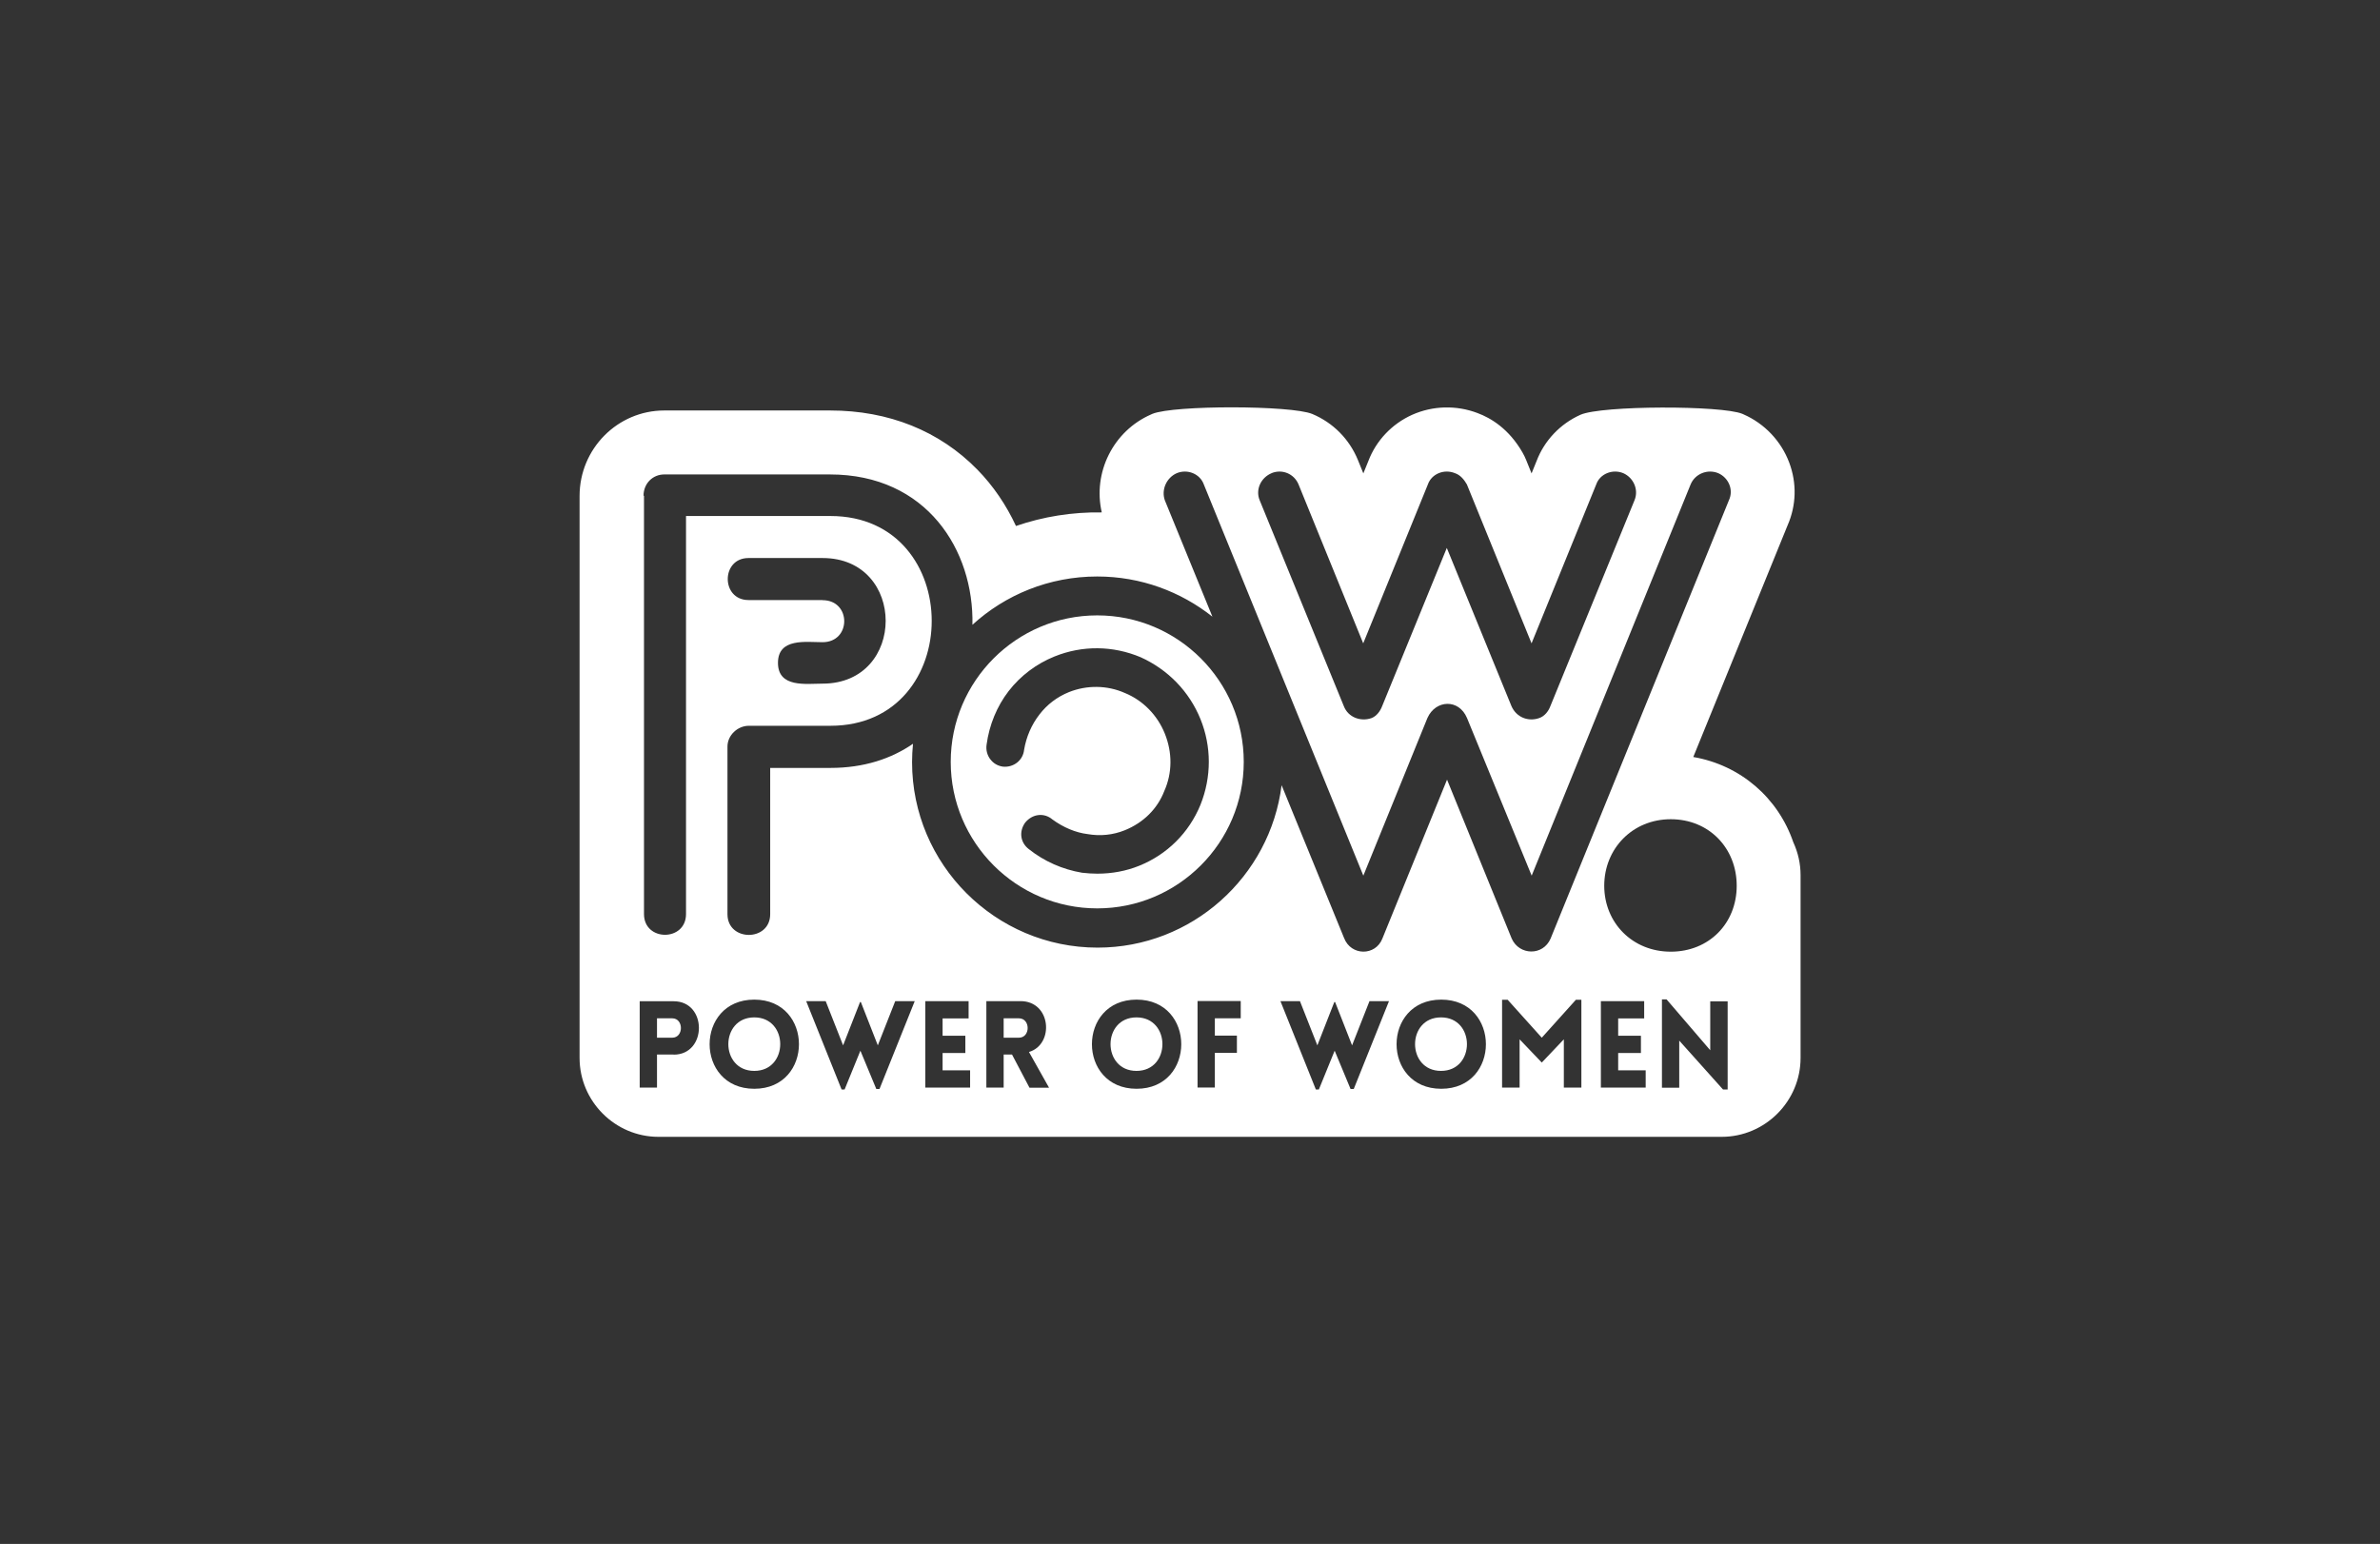 <?xml version="1.0" encoding="UTF-8"?><svg id="Layer_2" xmlns="http://www.w3.org/2000/svg" viewBox="0 0 205 133"><rect x="0" y="0" width="205" height="133" fill="#333333" stroke="none"/><defs><style>.cls-1{fill:none;}.cls-2{fill:#fff;}</style></defs><g id="Layer_1-2"><g><rect class="cls-1" width="205" height="133"/><g><path class="cls-2" d="M87.76,87.72h-1.31v1.67h1.31c1.01,0,1.01-1.67,0-1.67Z"/><path class="cls-2" d="M97.89,87.64c-2.98,0-2.98,4.61,0,4.61s2.98-4.61,0-4.61Z"/><path class="cls-2" d="M64.97,87.64c-2.98,0-2.98,4.61,0,4.61s2.98-4.61,0-4.61Z"/><path class="cls-2" d="M124.12,87.64c-2.98,0-2.98,4.61,0,4.61s2.98-4.61,0-4.61Z"/><path class="cls-2" d="M154.47,72.57c-1.3-3.83-4.55-6.66-8.62-7.36l8.12-19.95c.76-1.73,.81-3.64,.14-5.42-.69-1.84-2.12-3.35-3.92-4.14-.04-.02-.07-.03-.11-.05-1.79-.74-12.13-.73-13.95,.08-1.74,.78-3.11,2.22-3.78,3.99l-.43,1.06-.46-1.14c-.09-.23-.2-.45-.32-.66-1.17-2.04-2.72-2.97-3.88-3.4-1.81-.69-3.85-.64-5.62,.15-1.74,.78-3.11,2.22-3.78,3.99l-.43,1.06-.47-1.16c-.74-1.8-2.14-3.21-3.93-3.96-1.8-.75-11.92-.77-13.77-.01-.04,.02-.07,.03-.11,.05-3.28,1.43-5.04,5.03-4.25,8.44-2.53-.04-5.04,.36-7.39,1.17-.84-1.81-1.96-3.46-3.33-4.86-3.26-3.33-7.64-5.09-12.68-5.09h-14.28c-4.03,0-7.3,3.3-7.3,7.36v48.41c0,3.74,3.06,6.8,6.8,6.8h91.57c3.74,0,6.8-3.06,6.8-6.8v-15.74c0-1-.22-1.94-.61-2.8Zm-44.95-31.81c.92-.38,1.95,.05,2.33,.97l5.57,13.69,5.57-13.69c.32-.92,1.41-1.35,2.33-.97,.49,.16,.81,.59,1.03,.97l5.57,13.69,5.57-13.69c.32-.92,1.41-1.35,2.33-.97,.87,.38,1.35,1.41,.97,2.33l-7.25,17.74c-.16,.43-.49,.87-.97,1.03-.92,.32-1.95-.05-2.38-1.03l-5.57-13.63-5.57,13.63c-.16,.43-.49,.87-.92,1.03-.92,.32-2-.05-2.38-1.03l-7.25-17.74c-.38-.92,.11-1.95,1.03-2.33Zm-54.09,1.95c0-1.08,.81-1.84,1.78-1.84h14.28c8.33,0,12.41,6.53,12.27,12.95,2.84-2.59,6.61-4.16,10.75-4.16,3.75,0,7.19,1.3,9.92,3.46l-4.1-10.03c-.32-.92,.16-1.95,1.03-2.33,.92-.38,2,.05,2.33,.97l13.74,33.7,5.52-13.58c.7-1.57,2.7-1.68,3.41,0l5.57,13.58,13.69-33.7c.38-.92,1.46-1.35,2.38-.97,.87,.38,1.35,1.41,.92,2.33l-15.36,37.76c-.65,1.51-2.7,1.46-3.35,0l-5.57-13.69-5.57,13.69c-.59,1.51-2.7,1.51-3.3-.05l-5.38-13.16c-.99,7.87-7.72,13.99-15.85,13.99-8.81,0-15.98-7.17-15.98-15.98,0-.53,.03-1.06,.08-1.58-1.87,1.29-4.23,2.08-7.11,2.08h-5.19v12.6c0,2.38-3.68,2.38-3.68,0v-14.44c0-.97,.87-1.79,1.84-1.79h7.03c11.63,0,11.63-18.07,0-18.07h-12.44v34.29c0,2.38-3.62,2.38-3.62,0V42.7Zm15.42,8.98h-6.38c-2.38,0-2.38-3.62,0-3.62h6.38c7.25,0,7.25,10.82,0,10.82-1.41,0-3.84,.38-3.84-1.79s2.43-1.78,3.84-1.78c2.49,0,2.49-3.62,0-3.62Zm-12.82,39.15h-1.44v2.85h-1.49v-7.44h2.93c2.9,0,2.89,4.6,0,4.6Zm6.94,2.95c-5.13,0-5.13-7.68,0-7.68s5.13,7.68,0,7.68Zm10.78,.02h-.27l-1.37-3.3-1.36,3.34h-.26l-3.05-7.61h1.68l1.5,3.81,1.46-3.73h.07l1.46,3.73,1.5-3.81h1.68l-3.04,7.58Zm7.81-.12h-3.86v-7.45h3.73v1.49h-2.24v1.49h1.96v1.49h-1.96v1.49h2.37v1.49Zm5.11,0l-1.5-2.85h-.72v2.85h-1.49v-7.45h2.94c2.66,0,2.92,3.74,.73,4.38l1.73,3.08h-1.69Zm9.23,.1c-5.13,0-5.13-7.68,0-7.68s5.13,7.68,0,7.68Zm8.97-6.07h-2.23v1.49h1.9v1.49h-1.9v2.98h-1.49v-7.45h3.72v1.49Zm9.73,6.09h-.27l-1.37-3.3-1.36,3.34h-.26l-3.05-7.61h1.68l1.5,3.81,1.46-3.73h.07l1.46,3.73,1.5-3.81h1.68l-3.04,7.58Zm7.54-.02c-5.13,0-5.13-7.68,0-7.68s5.13,7.68,0,7.68Zm12.07-.1h-1.51v-4.16s-1.9,2-1.9,2l-1.91-2v4.16h-1.51v-7.57h.48l2.94,3.27,2.94-3.27h.47v7.57Zm5.54,0h-3.86v-7.45h3.73v1.49h-2.24v1.49h1.96v1.49h-1.96v1.49h2.37v1.49Zm7.06,.16h-.4l-3.77-4.21v4.06h-1.49v-7.61h.4l3.76,4.38v-4.21h1.5v7.6Zm-4.9-11.87c-3.3,0-5.73-2.49-5.73-5.68s2.43-5.73,5.73-5.73,5.68,2.49,5.68,5.73-2.38,5.68-5.68,5.68Z"/><path class="cls-2" d="M94.51,78.25c6.96,0,12.62-5.66,12.62-12.62s-5.66-12.62-12.62-12.62-12.62,5.66-12.62,12.62,5.66,12.62,12.62,12.62Zm-9.21-12.84c-.27-.36-.39-.81-.32-1.27,.23-1.7,.89-3.3,1.9-4.61,1.02-1.32,2.39-2.35,3.95-2.98,2.4-.97,5.04-.94,7.43,.07,2.36,1.07,4.18,2.96,5.14,5.32,.96,2.37,.96,4.99,0,7.39-.99,2.41-2.87,4.28-5.28,5.25-1.11,.45-2.34,.68-3.6,.68-.43,0-.87-.03-1.31-.08-1.68-.28-3.27-.98-4.6-2.04-.73-.56-.86-1.52-.3-2.29l.02-.02c.62-.73,1.61-.84,2.32-.24,.94,.69,2.02,1.14,3.03,1.26,1.09,.19,2.18,.08,3.2-.33,1.61-.65,2.82-1.85,3.41-3.39,.69-1.55,.7-3.3,.04-4.94-.64-1.59-1.89-2.86-3.43-3.49-1.52-.68-3.28-.7-4.83-.08-1.03,.42-1.88,1.07-2.54,1.93-.67,.86-1.13,1.91-1.32,3.04-.09,.9-.9,1.54-1.82,1.45-.44-.06-.83-.28-1.09-.64Z"/><path class="cls-2" d="M57.9,87.72h-1.31v1.67h1.31c1,0,1-1.67,0-1.67Z"/></g></g></g></svg>
